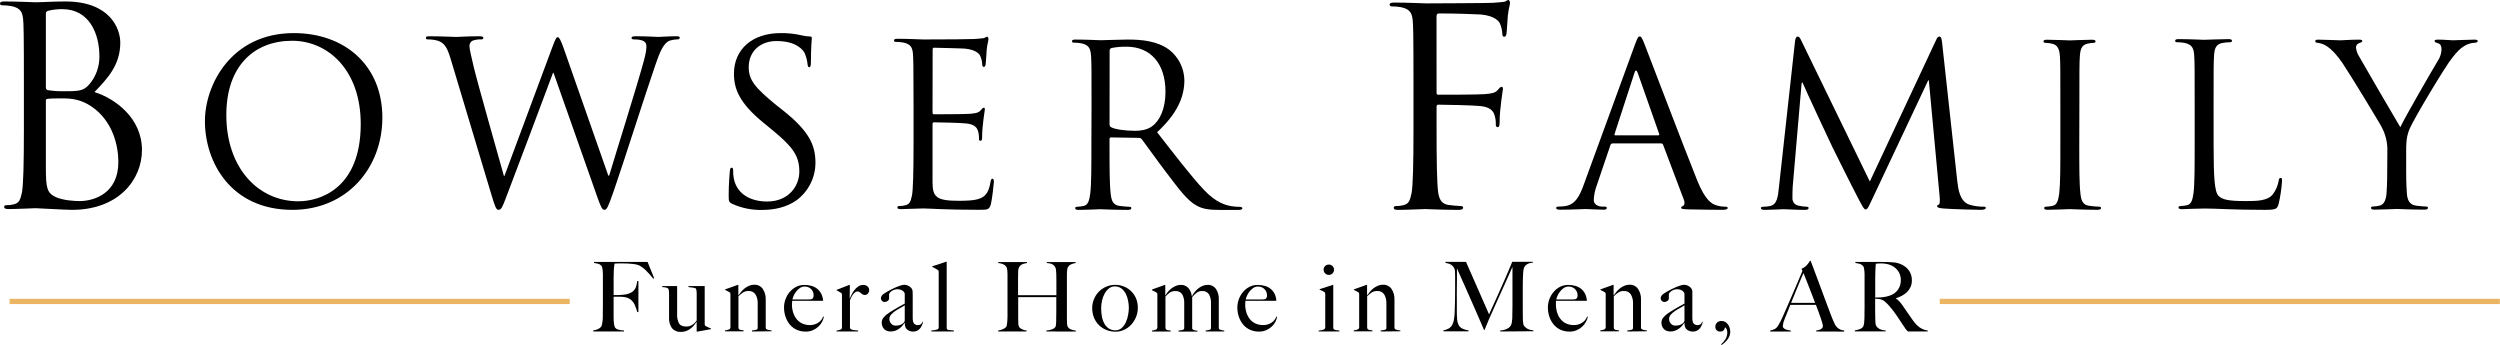 <svg width="1426" height="197" viewBox="0 0 1426 197" fill="none" xmlns="http://www.w3.org/2000/svg">
<path d="M80.98 85.56C80.98 102.32 67.82 119.7 41.04 119.7C37.44 119.7 21.46 118.76 20.21 118.76C19.43 118.76 9.56 119.24 4.86 119.24C3.13 119.24 2.36 118.92 2.36 117.98C2.36 117.51 2.67 117.04 3.61 117.04C5.195 117.061 6.775 116.852 8.3 116.42C10.81 115.63 11.6 114.22 12.53 109.68C13.32 105.61 13.63 92.92 13.63 73.82V46.25C13.63 19.94 13.48 13.36 13.16 10.7C12.69 6.94 11.75 4.59 6.58 3.49C4.825 3.173 3.044 3.016 1.26 3.02C0.63 3.02 0 2.71 0 2.08C0 1.15 0.79 0.83 2.51 0.83C9.56 0.83 19.43 1.3 20.21 1.3C23.97 1.3 30.07 0.83 37.28 0.83C62.96 0.83 68.61 16.5 68.61 24.33C68.61 37.17 61.24 44.84 53.88 52.51C65.47 56.12 80.98 67.24 80.98 85.56ZM26.16 49.7C26.16 50.79 26.47 51.11 27.26 51.42C30.419 51.903 33.615 52.11 36.81 52.04C45.58 52.04 47.81 51.73 51.06 47.97C54.767 43.542 56.767 37.934 56.7 32.16C56.7 19.16 50.9 5.22 35.56 5.22C33.032 5.206 30.511 5.468 28.04 6C26.63 6.31 26.16 6.78 26.16 7.72V49.7ZM26.16 95.43C26.16 107.17 26.78 109.99 31.64 112.34C35.87 114.34 42.64 114.69 45.42 114.69C53.88 114.69 67.51 110.15 67.51 92.46C67.51 83.06 64.37 69.12 52.31 60.82C46.21 56.74 41.19 56.12 35.56 56.12C26.32 56.12 26.16 56.28 26.16 57.37V95.43Z" fill="black"/>
<path d="M167.56 18.88C196.49 18.88 218.1 37.13 218.1 67.1C218.1 95.91 197.78 119.7 166.79 119.7C131.55 119.7 116.89 92.31 116.89 69.16C116.84 48.32 132.01 18.88 167.56 18.88ZM170.26 114.81C181.83 114.81 205.76 108.13 205.76 70.7C205.76 39.84 186.98 23.25 166.66 23.25C145.18 23.25 129.1 37.4 129.1 65.56C129.05 95.52 147.06 114.82 170.21 114.82L170.26 114.81Z" fill="black"/>
<path d="M346.969 100.15H347.479C350.959 88.32 362.79 51.02 367.29 34.56C368.57 29.8 368.699 28 368.699 26.33C368.699 24.02 367.29 22.47 361.37 22.47C360.73 22.47 360.219 22.09 360.219 21.57C360.219 21.05 360.86 20.67 362.4 20.67C368.96 20.67 374.4 21.06 375.52 21.06C376.42 21.06 381.949 20.67 385.939 20.67C387.089 20.67 387.74 20.93 387.74 21.45C387.74 21.97 387.35 22.45 386.58 22.45C385.101 22.471 383.631 22.69 382.209 23.1C378.349 24.51 376.29 29.91 373.85 36.99C368.19 53.32 355.199 94.22 350.189 108.62C346.839 118.14 346.19 119.68 344.78 119.68C343.37 119.68 342.78 118.01 340.92 112.99L315.719 41.49H315.459C310.829 53.84 293.22 100.9 288.58 112.86C286.53 118.26 285.89 119.68 284.34 119.68C283.05 119.68 282.41 118.26 279.84 109.52L256.949 33.26C254.889 26.44 253.22 24.51 249.87 23.26C247.989 22.73 246.043 22.467 244.09 22.48C243.44 22.48 242.93 22.36 242.93 21.58C242.93 20.8 243.7 20.68 244.99 20.68C251.68 20.68 258.75 21.07 260.16 21.07C261.32 21.07 266.98 20.68 273.41 20.68C275.21 20.68 275.719 21.07 275.719 21.58C275.719 22.36 275.079 22.48 274.439 22.48C272.737 22.395 271.035 22.66 269.439 23.26C268.903 23.568 268.463 24.02 268.168 24.563C267.873 25.107 267.735 25.722 267.77 26.34C267.77 28.01 268.929 32.52 270.209 38.18C272.139 46.41 285.519 93.6 287.449 100.42H287.709L314.969 27.12C316.899 21.85 317.41 21.2 318.18 21.2C318.95 21.2 319.85 22.87 321.4 27.2L346.969 100.15Z" fill="black"/>
<path d="M417.56 116.23C415.76 115.32 415.64 114.81 415.64 111.34C415.64 104.91 416.15 99.76 416.28 97.71C416.41 96.29 416.66 95.65 417.28 95.65C417.9 95.65 418.18 96.04 418.18 97.07C418.141 98.662 418.268 100.254 418.56 101.82C420.49 111.34 428.98 114.94 437.56 114.94C449.9 114.94 455.939 106.07 455.939 97.84C455.939 88.96 452.22 83.84 441.16 74.69L435.37 69.93C421.74 58.74 418.65 50.77 418.65 42.02C418.65 28.26 428.94 18.88 445.27 18.88C449.307 18.82 453.336 19.25 457.27 20.16C458.746 20.534 460.258 20.748 461.78 20.8C462.78 20.8 463.06 21.06 463.06 21.7C463.06 22.34 462.55 26.59 462.55 35.34C462.55 37.4 462.29 38.34 461.64 38.34C460.99 38.34 460.74 37.69 460.64 36.66C460.402 34.445 459.835 32.278 458.959 30.23C458.189 28.82 454.72 23.41 442.89 23.41C434.01 23.41 427.07 28.94 427.07 38.34C427.07 45.67 430.67 50.04 442.76 59.94L446.36 62.77C461.53 74.77 465.14 82.7 465.14 92.99C465.111 97.156 464.106 101.257 462.207 104.965C460.307 108.673 457.564 111.884 454.199 114.34C448.669 118.2 441.73 119.74 434.79 119.74C428.854 119.894 422.962 118.693 417.56 116.23Z" fill="black"/>
<path d="M531.92 63.89C531.92 64.79 532.049 65.18 532.689 65.18C534.359 65.18 550.18 65.18 553.14 64.92C556.1 64.66 558.029 64.41 559.189 63.12C560.089 62.12 560.6 61.45 561.11 61.45C561.62 61.45 561.76 61.71 561.76 62.45C561.76 62.96 560.209 71.58 560.209 77.88C560.209 79.29 560.09 80.32 559.31 80.32C558.53 80.32 558.41 79.81 558.41 79.16C558.47 77.728 558.298 76.296 557.9 74.92C557.38 73.12 556.229 70.92 551.209 70.42C547.739 70.03 535.01 69.78 532.82 69.78C532.698 69.765 532.575 69.779 532.459 69.819C532.343 69.859 532.238 69.925 532.151 70.011C532.064 70.098 531.999 70.203 531.958 70.319C531.918 70.435 531.905 70.558 531.92 70.68V103.99C531.92 112.47 534.24 114.53 546.84 114.53C550.18 114.53 555.839 114.53 559.189 113.12C562.539 111.71 564.069 109.12 564.969 103.85C565.229 102.44 565.48 101.93 566.13 101.93C566.78 101.93 566.9 102.93 566.9 103.85C566.9 104.77 565.899 113.63 565.229 116.33C564.329 119.67 563.3 119.67 558.29 119.67C538.87 119.67 530.29 118.9 526.52 118.9C523.17 118.9 516.74 119.29 513.92 119.29C512.5 119.29 511.86 119.03 511.86 118.29C511.86 117.91 512.12 117.52 512.86 117.52C514.161 117.537 515.458 117.366 516.709 117.01C518.769 116.36 519.419 115.2 520.189 111.47C520.829 108.13 521.09 97.71 521.09 82.03V59.39C521.09 37.78 520.959 32.39 520.699 30.2C520.319 27.11 519.54 25.2 515.3 24.28C513.858 24.015 512.395 23.885 510.93 23.89C510.41 23.89 509.93 23.64 509.93 23.12C509.93 22.35 510.57 22.12 511.99 22.12C517.78 22.12 525.88 22.51 526.52 22.51C540.4 22.51 553.52 22.38 555.58 22.25C557.64 22.12 560.72 21.87 561.24 21.74C562.01 21.48 562.53 20.96 563.04 20.96C563.55 20.96 563.81 21.74 563.81 22.38C563.81 23.28 563.17 24.82 562.81 28.38C562.69 29.66 562.43 35.32 562.17 36.86C562.04 37.51 561.79 38.15 561.17 38.15C560.55 38.15 560.27 37.63 560.27 36.74C560.183 35.053 559.79 33.396 559.11 31.85C558.35 30.18 555.26 27.61 547.67 27.61C546.9 27.61 535.32 27.22 532.75 27.22C532.23 27.22 531.979 27.48 531.979 28.38L531.92 63.89Z" fill="black"/>
<path d="M622.61 59.82C622.61 39.76 622.61 36.16 622.35 32.04C622.09 27.67 621.06 25.61 616.82 24.71C615.378 24.454 613.915 24.327 612.45 24.33C611.93 24.33 611.45 24.07 611.45 23.56C611.45 22.79 612.09 22.56 613.45 22.56C619.24 22.56 627.34 22.95 627.99 22.95C629.4 22.95 639.18 22.56 643.16 22.56C651.27 22.56 659.88 23.34 666.7 28.22C669.402 30.28 671.603 32.924 673.139 35.954C674.675 38.985 675.506 42.323 675.57 45.72C675.57 55.23 671.57 64.72 660.01 75.42C670.56 88.93 679.3 100.42 686.76 108.35C693.7 115.68 699.23 117.09 702.45 117.6C704.103 117.867 705.776 117.998 707.45 117.99C708.1 117.99 708.61 118.38 708.61 118.76C708.61 119.54 707.84 119.76 705.53 119.76H696.39C689.19 119.76 685.98 119.12 682.63 117.32C677.11 114.32 672.63 108.05 665.27 98.41C659.87 91.34 653.83 82.72 651.27 79.41C651.068 79.162 650.811 78.964 650.52 78.83C650.228 78.697 649.911 78.632 649.59 78.64L633.77 78.38C633.13 78.38 632.87 78.76 632.87 79.38V82.47C632.87 94.81 632.87 104.97 633.52 110.37C633.91 114.1 634.67 116.93 638.52 117.45C640.441 117.717 642.373 117.887 644.31 117.96C645.08 117.96 645.31 118.35 645.31 118.73C645.31 119.37 644.67 119.73 643.25 119.73C636.18 119.73 628.07 119.34 627.43 119.34C627.3 119.34 619.2 119.73 615.35 119.73C613.93 119.73 613.29 119.48 613.29 118.73C613.29 118.35 613.55 117.96 614.29 117.96C615.59 117.914 616.883 117.743 618.15 117.45C620.72 116.93 621.37 114.1 621.88 110.37C622.53 104.97 622.53 94.81 622.53 82.47L622.61 59.82ZM632.89 71.01C632.881 71.325 632.96 71.637 633.119 71.909C633.278 72.182 633.511 72.404 633.79 72.55C635.72 73.71 641.64 74.61 647.3 74.61C650.39 74.61 653.98 74.23 656.94 72.17C661.44 69.08 664.79 62.17 664.79 52.36C664.79 36.29 656.3 26.64 642.54 26.64C639.651 26.578 636.763 26.836 633.93 27.41C633.62 27.527 633.355 27.741 633.175 28.02C632.995 28.299 632.909 28.629 632.93 28.96L632.89 71.01Z" fill="black"/>
<path d="M819.42 52.46V53.24C819.58 53.7 819.73 54.02 820.36 54.02C822.36 54.02 843.19 54.02 846.79 53.7C850.54 53.39 852.73 53.08 854.13 51.51C855.23 50.27 855.85 49.51 856.48 49.51C856.95 49.51 857.27 49.82 857.27 50.77C857.27 51.39 855.39 61.87 855.39 69.53C855.39 71.25 855.23 72.53 854.29 72.53C853.51 72.53 853.2 71.91 853.2 71.13C853.275 69.384 853.063 67.637 852.57 65.96C851.94 63.77 850.57 61.12 844.44 60.49C840.22 60.02 823.17 59.71 820.51 59.71C819.73 59.71 819.42 60.02 819.42 60.96V74.41C819.42 89.41 819.58 104.75 820.36 109.91C820.98 114.29 822.86 116.48 826.3 116.91C828.622 117.236 830.958 117.442 833.3 117.53C834.25 117.53 834.56 118 834.56 118.47C834.56 119.25 833.78 119.72 832.06 119.72C823.45 119.72 813.61 119.25 812.82 119.25C812.03 119.25 802.19 119.72 797.5 119.72C795.77 119.72 795 119.41 795 118.47C795 118 795.31 117.53 796.24 117.53C797.829 117.55 799.412 117.342 800.94 116.91C803.44 116.12 804.22 114.72 805.16 110.18C805.94 106.12 806.25 93.45 806.25 74.37V46.82C806.25 20.54 806.1 13.97 805.78 11.32C805.32 7.56 804.37 5.22 799.22 4.12C797.465 3.803 795.684 3.646 793.9 3.65C793.27 3.65 792.65 3.34 792.65 2.71C792.65 1.78 793.43 1.46 795.15 1.46C802.15 1.46 812.66 1.93 813.45 1.93C816.57 1.93 849.1 1.78 851.29 1.62C853.79 1.46 857.55 1.15 858.17 1C859.11 0.68 859.73 0 860.36 0C860.99 0 861.3 1 861.3 1.73C861.3 2.82 860.52 4.73 860.05 9.08C859.89 10.64 859.58 17.52 859.27 19.4C859.11 20.18 858.8 20.96 858.01 20.96C857.22 20.96 856.92 20.33 856.92 19.24C856.817 17.191 856.339 15.177 855.51 13.3C854.58 11.3 850.82 8.14 841.59 8.14C840.35 8.14 832.68 7.67 820.79 7.67C819.86 7.67 819.39 8.14 819.39 9.39L819.42 52.46Z" fill="black"/>
<path d="M938.15 25.46C940.07 30.34 960.24 83.36 968.07 102.88C972.69 114.31 976.41 116.36 979.07 117.13C980.729 117.654 982.46 117.914 984.199 117.9C984.969 117.9 985.479 118.03 985.479 118.67C985.479 119.31 984.33 119.67 982.92 119.67C980.99 119.67 971.62 119.67 962.76 119.42C960.32 119.28 958.91 119.28 958.91 118.52C958.932 118.289 959.034 118.073 959.198 117.908C959.362 117.744 959.578 117.642 959.81 117.62C960.139 117.457 960.412 117.198 960.591 116.876C960.769 116.555 960.846 116.186 960.81 115.82C960.841 115.252 960.756 114.684 960.56 114.15L948.62 82.56C948.54 82.322 948.382 82.117 948.171 81.979C947.961 81.841 947.71 81.778 947.459 81.8H919.86C919.565 81.805 919.28 81.905 919.048 82.085C918.815 82.265 918.647 82.516 918.57 82.8L910.87 105.53C909.811 108.281 909.207 111.185 909.08 114.13C909.08 116.7 911.769 117.85 913.949 117.85H915.24C916.14 117.85 916.52 118.11 916.52 118.62C916.52 119.4 915.75 119.62 914.59 119.62C911.51 119.62 905.99 119.23 904.59 119.23C903.19 119.23 896.12 119.62 890.08 119.62C888.41 119.62 887.64 119.37 887.64 118.62C887.64 118.11 888.16 117.85 888.8 117.85C889.7 117.85 891.5 117.72 892.52 117.6C898.43 116.82 900.99 111.95 903.3 105.53L932.449 25.79C933.989 21.56 934.45 20.79 935.27 20.79C936.09 20.79 936.61 21.48 938.15 25.46ZM945.86 77.21C946.49 77.21 946.49 76.82 946.37 76.31L934.17 41.64C933.79 40.64 933.53 40.23 933.17 40.23C932.81 40.23 932.53 40.74 932.27 41.64L920.979 76.31C920.719 76.94 920.98 77.21 921.36 77.21H945.86Z" fill="black"/>
<path d="M1116.41 103.14C1116.93 107.76 1117.83 114.95 1123.35 116.75C1126.06 117.552 1128.87 117.94 1131.69 117.9C1132.33 117.9 1132.69 118.03 1132.69 118.55C1132.69 119.31 1131.53 119.7 1129.99 119.7C1127.17 119.7 1113.3 119.31 1108.55 118.93C1105.6 118.67 1104.96 118.29 1104.96 117.65C1104.96 117.01 1105.21 116.87 1105.85 116.75C1106.49 116.63 1106.63 114.44 1106.37 112.12L1100.21 45.87H1099.82L1068.36 112.64C1065.67 118.29 1065.28 119.45 1064.13 119.45C1063.23 119.45 1062.59 118.16 1060.13 113.54C1056.79 107.25 1045.75 85.04 1045.13 83.75C1043.98 81.44 1029.6 50.63 1028.19 47.16H1027.67L1022.54 106.73C1022.41 108.79 1022.41 111.1 1022.41 113.28C1022.42 114.23 1022.76 115.148 1023.36 115.877C1023.97 116.606 1024.82 117.102 1025.75 117.28C1027.35 117.661 1028.99 117.875 1030.63 117.92C1031.14 117.92 1031.63 118.18 1031.63 118.57C1031.63 119.47 1030.86 119.72 1029.32 119.72C1024.57 119.72 1018.41 119.33 1017.38 119.33C1016.35 119.33 1010.07 119.72 1006.6 119.72C1005.31 119.72 1004.41 119.47 1004.41 118.57C1004.41 118.18 1005.06 117.92 1005.7 117.92C1006.99 117.943 1008.29 117.815 1009.55 117.54C1013.79 116.77 1014.17 111.76 1014.69 106.88L1023.93 23.17C1024.19 21.75 1024.57 20.86 1025.34 20.86C1026.11 20.86 1026.62 21.37 1027.27 22.78L1066.55 103.54L1104.31 22.92C1104.82 21.75 1105.31 20.86 1106.23 20.86C1107.15 20.86 1107.51 21.86 1107.77 24.33L1116.41 103.14Z" fill="black"/>
<path d="M1186.02 82.47C1186.02 94.79 1186.02 104.94 1186.67 110.33C1187.05 114.05 1187.82 116.87 1191.67 117.39C1193.58 117.662 1195.51 117.832 1197.44 117.9C1198.22 117.9 1198.44 118.29 1198.44 118.67C1198.44 119.31 1197.8 119.67 1196.39 119.67C1189.33 119.67 1181.24 119.28 1180.6 119.28C1179.96 119.28 1171.87 119.67 1168.01 119.67C1166.6 119.67 1166.01 119.42 1166.01 118.67C1166.01 118.29 1166.27 117.9 1167.01 117.9C1168.31 117.858 1169.6 117.688 1170.87 117.39C1173.43 116.87 1174.08 114.05 1174.59 110.33C1175.23 104.94 1175.23 94.79 1175.23 82.47V59.87C1175.23 39.87 1175.23 36.25 1174.98 32.14C1174.72 27.77 1173.43 25.59 1170.61 24.95C1169.3 24.615 1167.96 24.441 1166.61 24.43C1166.1 24.43 1165.61 24.18 1165.61 23.66C1165.61 22.9 1166.26 22.66 1167.67 22.66C1171.91 22.66 1179.99 23.05 1180.67 23.05C1181.35 23.05 1189.4 22.66 1193.25 22.66C1194.66 22.66 1195.3 22.93 1195.3 23.66C1195.3 24.18 1194.79 24.43 1194.3 24.43C1193.22 24.468 1192.15 24.598 1191.09 24.82C1187.63 25.46 1186.6 27.64 1186.34 32.14C1186.08 36.25 1186.08 39.84 1186.08 59.87L1186.02 82.47Z" fill="black"/>
<path d="M1262.64 82.34C1262.64 101.21 1263.16 109.43 1265.47 111.74C1267.53 113.8 1270.86 114.69 1280.88 114.69C1287.68 114.69 1293.33 114.57 1296.41 110.85C1298.12 108.58 1299.26 105.938 1299.75 103.14C1299.88 102.14 1300.14 101.47 1300.91 101.47C1301.68 101.47 1301.67 101.99 1301.67 103.4C1301.37 107.724 1300.73 112.018 1299.75 116.24C1298.85 119.19 1298.46 119.7 1291.66 119.7C1273.17 119.7 1264.66 118.93 1257.25 118.93C1256.74 118.93 1254.56 119.06 1251.99 119.06C1249.42 119.06 1246.6 119.32 1244.67 119.32C1243.26 119.32 1242.62 119.06 1242.62 118.32C1242.62 117.94 1242.87 117.55 1243.62 117.55C1244.92 117.508 1246.21 117.337 1247.48 117.04C1250.04 116.52 1250.68 113.7 1251.2 109.98C1251.84 104.58 1251.84 94.44 1251.84 82.12V59.52C1251.84 39.52 1251.84 35.89 1251.58 31.79C1251.33 27.42 1250.3 25.37 1246.06 24.47C1244.62 24.206 1243.16 24.076 1241.7 24.08C1241.18 24.08 1240.7 23.82 1240.7 23.31C1240.7 22.54 1241.34 22.31 1242.7 22.31C1248.48 22.31 1256.57 22.7 1257.21 22.7C1257.85 22.7 1267.21 22.31 1271.08 22.31C1272.49 22.31 1273.13 22.57 1273.13 23.31C1273.13 23.82 1272.62 24.08 1272.13 24.08C1270.71 24.109 1269.29 24.239 1267.89 24.47C1264.17 25.11 1263.14 27.29 1262.89 31.79C1262.63 35.89 1262.63 39.49 1262.63 59.52L1262.64 82.34Z" fill="black"/>
<path d="M1361.75 86.45C1361.92 81.774 1360.89 77.132 1358.75 72.97C1357.85 70.91 1340.64 42.66 1336.15 35.97C1332.94 31.22 1329.73 27.97 1327.41 26.47C1325.76 25.347 1323.87 24.64 1321.89 24.41C1321.25 24.41 1320.61 24.16 1320.61 23.51C1320.61 22.86 1321.13 22.61 1322.28 22.61C1324.72 22.61 1334.35 23 1334.99 23C1335.89 23 1340.77 22.61 1345.78 22.61C1347.19 22.61 1347.45 23 1347.45 23.51C1347.45 24.02 1346.68 24.16 1345.52 24.67C1345.05 24.851 1344.64 25.165 1344.34 25.576C1344.04 25.986 1343.87 26.474 1343.85 26.98C1343.99 28.758 1344.56 30.474 1345.52 31.98C1347.58 35.7 1366.83 68.83 1369.14 72.55C1371.58 67.16 1387.89 39.04 1390.46 34.8C1391.79 32.865 1392.54 30.595 1392.64 28.25C1392.64 26.46 1392.13 25.05 1390.58 24.66C1389.43 24.28 1388.66 24.02 1388.66 23.38C1388.66 22.74 1389.43 22.6 1390.72 22.6C1394.05 22.6 1398.16 22.99 1399.19 22.99C1399.96 22.99 1409.19 22.6 1411.64 22.6C1412.54 22.6 1413.31 22.87 1413.31 23.38C1413.31 23.89 1412.67 24.38 1411.64 24.38C1409.55 24.467 1407.52 25.087 1405.74 26.18C1403.17 27.72 1401.74 29.26 1398.93 32.73C1394.69 37.86 1376.72 68.04 1374.41 73.56C1372.48 78.18 1372.48 82.16 1372.48 86.4V97.4C1372.48 99.4 1372.48 104.85 1372.87 110.24C1373.13 113.96 1374.28 116.78 1378.13 117.3C1380.05 117.572 1381.98 117.742 1383.91 117.81C1384.68 117.81 1384.91 118.2 1384.91 118.58C1384.91 119.22 1384.28 119.58 1382.86 119.58C1375.8 119.58 1367.71 119.19 1367.07 119.19C1366.43 119.19 1358.34 119.58 1354.49 119.58C1353.08 119.58 1352.43 119.33 1352.43 118.58C1352.43 118.2 1352.69 117.81 1353.43 117.81C1354.73 117.768 1356.02 117.597 1357.28 117.3C1359.85 116.78 1361.01 113.96 1361.28 110.24C1361.67 104.85 1361.67 99.45 1361.67 97.4L1361.75 86.45Z" fill="black"/>
<path d="M372.69 159C371.354 157.322 369.921 155.722 368.4 154.21C367.23 153.033 365.88 152.051 364.4 151.3C363.309 150.896 362.169 150.644 361.01 150.55C359.121 150.336 357.221 150.236 355.32 150.25H354.06H352.68L351.44 150.31H350.59C350.59 150.53 350.51 150.75 350.45 150.97C350.39 151.224 350.347 151.481 350.32 151.74C350.32 152.03 350.24 152.41 350.21 152.86C350.18 153.31 350.13 153.86 350.1 154.54C350.1 155.83 350.03 157.23 350.01 158.75C349.99 160.27 350.01 161.75 350.01 163.07V168.29H351.01C351.59 168.29 352.24 168.29 352.96 168.29L355.19 168.15C355.834 168.108 356.476 168.025 357.11 167.9C358.212 167.689 359.272 167.301 360.25 166.75C360.969 166.317 361.586 165.733 362.06 165.04C362.5 164.378 362.818 163.643 363 162.87C363.18 162.08 363.34 161.23 363.49 160.31H364.15V178.02H363.49C363.167 176.752 362.746 175.512 362.23 174.31C361.788 173.177 361.105 172.154 360.23 171.31C359.575 170.715 358.82 170.241 358 169.91C357.107 169.58 356.17 169.385 355.22 169.33L353.79 169.25H352.64H350V176.07C350 177.07 350 178.07 350 178.9C350 179.73 350 180.51 350 181.13C350 182.3 350.1 183.41 350.19 184.46C350.219 185.279 350.438 186.08 350.83 186.8C351.239 187.369 351.827 187.784 352.5 187.98C353.618 188.306 354.775 188.481 355.94 188.5V189.05H338.34V188.5C339.219 188.369 340.079 188.131 340.9 187.79C341.649 187.489 342.317 187.016 342.85 186.41C343.068 186.113 343.218 185.771 343.29 185.41C343.4 184.99 343.5 184.5 343.59 183.95C343.68 183.4 343.75 182.82 343.79 182.22C343.83 181.62 343.84 181.02 343.84 180.43C343.84 179.84 343.84 179.22 343.84 178.34C343.84 177.46 343.84 176.5 343.89 175.45C343.94 174.4 343.89 173.34 343.89 172.24V158.32C343.89 157.66 343.89 156.98 343.89 156.32C343.89 155.66 343.84 154.96 343.78 154.32C343.74 153.753 343.65 153.191 343.51 152.64C343.432 152.244 343.253 151.875 342.99 151.57C342.524 151.032 341.913 150.64 341.23 150.44C340.432 150.24 339.624 150.083 338.81 149.97V149.42H369.39L373.13 158.66L372.69 159Z" fill="black"/>
<path d="M397.76 189.14H397.38V183.58H397.32C396.87 184.278 396.375 184.946 395.84 185.58C395.241 186.279 394.571 186.912 393.84 187.47C393.099 188.045 392.272 188.501 391.39 188.82C390.464 189.157 389.485 189.326 388.5 189.32C387.532 189.397 386.559 189.249 385.659 188.886C384.758 188.524 383.954 187.957 383.31 187.23C382.074 185.443 381.481 183.288 381.63 181.12V167.12C381.629 166.852 381.609 166.585 381.57 166.32C381.57 166.04 381.51 165.79 381.49 165.55C381.492 165.367 381.443 165.187 381.35 165.03C381.231 164.724 381.008 164.469 380.72 164.31C380.431 164.164 380.125 164.054 379.81 163.98C379.48 163.908 379.146 163.862 378.81 163.84C378.44 163.84 378.09 163.84 377.76 163.76V163.16H386.24V179.16C386.108 181.014 386.489 182.868 387.34 184.52C388.08 185.68 389.46 186.26 391.49 186.26C392.169 186.274 392.846 186.17 393.49 185.95C394.039 185.765 394.56 185.506 395.04 185.18C395.499 184.868 395.924 184.51 396.31 184.11C396.697 183.714 397.057 183.293 397.39 182.85V167.17C397.38 166.702 397.343 166.234 397.28 165.77C397.247 165.309 397.096 164.865 396.84 164.48C396.264 164.26 395.662 164.112 395.05 164.04C394.3 163.93 393.52 163.83 392.71 163.76V163.16H401.96V184.82C401.947 185.043 401.974 185.267 402.04 185.48C402.144 185.686 402.304 185.859 402.5 185.98C402.83 186.16 403.32 186.4 403.96 186.69C404.6 186.98 405.14 187.22 405.58 187.41V187.74L397.76 189.14Z" fill="black"/>
<path d="M428.949 189.08V188.48C429.745 188.431 430.535 188.311 431.31 188.12C431.569 188.072 431.802 187.93 431.964 187.722C432.126 187.514 432.206 187.254 432.189 186.99V173.13C432.274 171.337 431.855 169.557 430.979 167.99C430.547 167.319 429.939 166.778 429.222 166.425C428.505 166.073 427.706 165.923 426.91 165.99C425.856 165.952 424.815 166.22 423.91 166.76C422.93 167.41 422.025 168.164 421.209 169.01V187.01C421.256 187.31 421.392 187.589 421.6 187.81C421.791 187.977 422.016 188.099 422.26 188.17C422.547 188.248 422.842 188.291 423.14 188.3C423.476 188.326 423.81 188.373 424.14 188.44V188.99H413.56V188.44C414.304 188.39 415.036 188.224 415.729 187.95C415.997 187.864 416.231 187.694 416.395 187.466C416.558 187.237 416.644 186.961 416.64 186.68V167.82C416.647 167.597 416.62 167.375 416.56 167.16C416.449 166.958 416.287 166.789 416.09 166.67L414.93 166.03C414.49 165.797 414.05 165.587 413.61 165.4V165.07L420.82 162.49H421.15V168.43H421.26C421.719 167.732 422.224 167.064 422.77 166.43C423.378 165.691 424.065 165.02 424.82 164.43C425.598 163.844 426.444 163.354 427.34 162.97C428.243 162.594 429.211 162.4 430.189 162.4C431.135 162.353 432.078 162.544 432.931 162.957C433.784 163.369 434.519 163.989 435.07 164.76C436.268 166.566 436.863 168.705 436.77 170.87V187.04C436.773 187.171 436.808 187.299 436.871 187.413C436.933 187.528 437.022 187.626 437.13 187.7C437.384 187.89 437.673 188.029 437.979 188.11C438.332 188.203 438.689 188.276 439.05 188.33L440.12 188.47V188.96L428.949 189.08Z" fill="black"/>
<path d="M468.99 183.44C468.458 184.48 467.751 185.42 466.9 186.22C465.978 187.096 464.908 187.804 463.74 188.31C462.447 188.873 461.05 189.156 459.64 189.14C457.882 189.179 456.135 188.837 454.52 188.14C453.008 187.465 451.665 186.461 450.59 185.2C449.484 183.884 448.636 182.371 448.09 180.74C447.496 178.999 447.198 177.17 447.21 175.33C447.214 173.761 447.492 172.204 448.03 170.73C448.564 169.24 449.356 167.855 450.37 166.64C451.388 165.404 452.643 164.384 454.06 163.64C455.549 162.881 457.2 162.497 458.87 162.52C460.223 162.513 461.57 162.698 462.87 163.07C464.072 163.397 465.195 163.965 466.171 164.74C467.124 165.514 467.901 166.482 468.45 167.58C469.071 168.827 469.428 170.189 469.5 171.58H451.84C451.841 171.914 451.824 172.248 451.79 172.58C451.75 172.972 451.73 173.366 451.73 173.76C451.724 175.262 451.947 176.755 452.39 178.19C452.803 179.543 453.457 180.81 454.32 181.93C455.173 183.017 456.265 183.893 457.51 184.49C458.904 185.134 460.426 185.452 461.96 185.42C463.672 185.455 465.354 184.966 466.78 184.02C468.05 183.214 469.009 182.001 469.5 180.58L469.94 180.69C469.757 181.647 469.437 182.573 468.99 183.44ZM462.69 164.91C462.198 164.418 461.609 164.033 460.96 163.782C460.31 163.531 459.616 163.418 458.921 163.45C457.922 163.44 456.948 163.76 456.15 164.36C455.331 164.955 454.606 165.669 454 166.48C453.43 167.229 452.959 168.049 452.6 168.92C452.339 169.533 452.135 170.169 451.99 170.82H454.25C454.917 170.82 455.567 170.82 456.2 170.82H458.2C458.867 170.82 459.637 170.82 460.51 170.82C461.06 170.82 461.57 170.82 462.05 170.77C462.482 170.743 462.907 170.648 463.31 170.49C463.537 170.242 463.732 169.967 463.89 169.67C464.038 169.302 464.103 168.906 464.08 168.51C464.108 167.847 463.999 167.185 463.76 166.566C463.521 165.946 463.156 165.383 462.69 164.91Z" fill="black"/>
<path d="M495.06 167.44C494.859 167.685 494.608 167.884 494.323 168.022C494.038 168.16 493.727 168.235 493.41 168.24C492.924 168.266 492.439 168.159 492.01 167.93C491.679 167.742 491.374 167.514 491.1 167.25C490.847 166.993 490.569 166.762 490.27 166.56C489.906 166.34 489.484 166.235 489.06 166.26C488.591 166.268 488.138 166.43 487.77 166.72C487.326 167.063 486.929 167.463 486.59 167.91C486.197 168.411 485.862 168.954 485.59 169.53C485.3 170.13 485.04 170.71 484.82 171.26V187.1C484.88 187.27 484.974 187.426 485.096 187.558C485.218 187.69 485.365 187.797 485.53 187.87C485.921 188.062 486.339 188.194 486.77 188.26C487.243 188.334 487.721 188.378 488.2 188.39C488.633 188.404 489.064 188.451 489.49 188.53V189.08H477.17V188.53C477.917 188.48 478.653 188.314 479.35 188.04C479.616 187.952 479.847 187.782 480.009 187.553C480.171 187.325 480.255 187.05 480.25 186.77V168.18C480.262 167.957 480.235 167.734 480.17 167.52C480.063 167.316 479.9 167.146 479.7 167.03L478.55 166.34C478.131 166.071 477.689 165.84 477.23 165.65V165.32L484.43 162.52H484.76L484.65 170.16H484.76C484.95 169.72 485.24 169.08 485.64 168.24C486.077 167.343 486.592 166.487 487.18 165.68C487.81 164.821 488.572 164.068 489.44 163.45C490.318 162.833 491.367 162.508 492.44 162.52C493.294 162.495 494.128 162.787 494.78 163.34C495.094 163.59 495.348 163.907 495.521 164.27C495.695 164.632 495.783 165.029 495.78 165.43C495.807 166.168 495.549 166.888 495.06 167.44Z" fill="black"/>
<path d="M525.8 185.73C525.512 186.38 525.124 186.981 524.65 187.51C524.189 188.035 523.614 188.449 522.97 188.72C522.3 189.006 521.578 189.149 520.85 189.14C519.652 189.153 518.484 188.766 517.53 188.04C516.53 187.3 516.07 186.04 516.07 184.19L515.96 184.13C515.602 184.689 515.208 185.224 514.78 185.73C514.25 186.337 513.66 186.89 513.02 187.38C512.329 187.896 511.568 188.311 510.76 188.61C509.891 188.935 508.968 189.095 508.04 189.08C507.435 189.079 506.832 188.995 506.25 188.83C505.64 188.667 505.076 188.366 504.6 187.95C504.086 187.503 503.673 186.95 503.39 186.33C503.057 185.568 502.896 184.742 502.92 183.91C502.951 182.792 503.393 181.724 504.16 180.91C505.048 179.909 506.075 179.04 507.21 178.33C508.42 177.56 509.5 176.9 510.43 176.33C511.36 175.76 512.18 175.33 512.88 174.92L514.72 173.92C515.25 173.65 515.72 173.4 516.07 173.18V167.52C516.03 167.336 515.967 167.158 515.88 166.99C515.713 166.669 515.489 166.381 515.22 166.14C514.832 165.805 514.394 165.535 513.92 165.34C513.236 165.085 512.509 164.966 511.78 164.99C511.19 164.99 510.605 165.091 510.05 165.29C509.51 165.476 508.999 165.735 508.53 166.06C508.157 166.324 507.82 166.637 507.53 166.99C507.316 167.207 507.179 167.488 507.14 167.79V170.27C507.128 170.545 507.05 170.814 506.913 171.052C506.775 171.291 506.582 171.492 506.35 171.64C505.855 172.034 505.242 172.249 504.61 172.25C504.327 172.256 504.047 172.202 503.786 172.092C503.526 171.982 503.292 171.818 503.1 171.61C502.902 171.424 502.744 171.199 502.636 170.95C502.527 170.701 502.471 170.432 502.47 170.16C502.465 169.734 502.579 169.315 502.8 168.95C503.018 168.575 503.295 168.238 503.62 167.95C503.95 167.654 504.312 167.395 504.7 167.18C505.08 166.96 505.42 166.76 505.7 166.57C506.7 166.02 507.63 165.49 508.62 164.98C509.54 164.492 510.485 164.051 511.45 163.66C512.26 163.322 513.088 163.029 513.93 162.78C514.525 162.586 515.144 162.475 515.77 162.45C516.717 162.446 517.648 162.702 518.46 163.19C519.235 163.61 519.868 164.25 520.28 165.03C520.462 165.457 520.554 165.917 520.55 166.38C520.55 167.02 520.61 167.65 520.61 168.28C520.61 169.614 520.61 170.804 520.61 171.85C520.61 172.92 520.61 173.94 520.61 174.93C520.61 175.92 520.61 176.93 520.61 177.93C520.61 178.93 520.61 180.12 520.61 181.37C520.61 183.02 520.89 184.11 521.46 184.64C521.716 184.895 522.021 185.097 522.355 185.234C522.69 185.372 523.048 185.442 523.41 185.44C524.076 185.497 524.739 185.313 525.28 184.92C525.689 184.566 525.979 184.095 526.11 183.57H526.44C526.373 184.326 526.156 185.06 525.8 185.73ZM516.07 174.12C515.278 174.678 514.449 175.183 513.59 175.63C512.59 176.17 511.59 176.74 510.71 177.37C509.818 177.95 509.004 178.642 508.29 179.43C507.64 180.124 507.282 181.04 507.29 181.99C507.294 182.944 507.65 183.863 508.29 184.57C508.604 184.946 509 185.246 509.447 185.447C509.894 185.648 510.38 185.745 510.87 185.73C511.725 185.744 512.577 185.633 513.4 185.4C514.16 185.146 514.847 184.711 515.4 184.13C515.615 183.937 515.785 183.699 515.899 183.433C516.013 183.167 516.068 182.879 516.06 182.59L516.07 174.12Z" fill="black"/>
<path d="M531.25 189.08V188.48C532.386 188.465 533.515 188.286 534.6 187.95C534.852 187.86 535.068 187.693 535.217 187.471C535.367 187.25 535.441 186.987 535.43 186.72V155.09C535.437 154.867 535.41 154.644 535.35 154.43C535.237 154.23 535.075 154.061 534.88 153.94L533.39 153.08C532.859 152.762 532.307 152.478 531.74 152.23V151.9L539.61 149.32H539.99V186.99C539.972 187.287 540.06 187.582 540.24 187.82C540.441 188.02 540.7 188.153 540.98 188.2C541.398 188.286 541.823 188.333 542.25 188.34C542.76 188.34 543.37 188.4 544.06 188.48V189.08H531.25Z" fill="black"/>
<path d="M596.81 189.08V188.53C597.978 188.459 599.128 188.21 600.22 187.79C600.936 187.546 601.566 187.098 602.03 186.5C602.138 186.295 602.206 186.071 602.23 185.84C602.23 185.51 602.32 185.12 602.36 184.68C602.4 184.24 602.43 183.78 602.45 183.31C602.47 182.84 602.45 182.37 602.45 181.93C602.45 180.72 602.51 179.48 602.51 178.19V169.5H580.78V181.33C580.78 182.39 580.78 183.42 580.84 184.41C580.807 185.139 580.976 185.862 581.33 186.5C581.804 187.146 582.453 187.642 583.2 187.93C583.956 188.246 584.754 188.449 585.57 188.53V189.08H569.34V188.53C570.247 188.392 571.133 188.143 571.98 187.79C572.715 187.517 573.377 187.075 573.91 186.5C574.087 186.224 574.206 185.914 574.26 185.59C574.366 185.108 574.443 184.621 574.49 184.13C574.54 183.58 574.59 182.99 574.62 182.34C574.65 181.69 574.68 181.09 574.68 180.5C574.68 179.91 574.68 179.29 574.68 178.41C574.68 177.53 574.68 176.57 574.68 175.52C574.68 174.47 574.68 173.41 574.68 172.31V156.41C574.68 155.75 574.68 155.14 574.6 154.57C574.55 154.052 574.466 153.537 574.35 153.03C574.272 152.638 574.1 152.271 573.85 151.96C573.358 151.343 572.703 150.875 571.96 150.61C571.132 150.316 570.273 150.121 569.4 150.03V149.48H585.79V150.03C585.27 150.11 584.72 150.22 584.14 150.36C583.572 150.501 583.032 150.734 582.54 151.05C582.045 151.384 581.632 151.825 581.33 152.34C580.977 152.981 580.788 153.699 580.78 154.43C580.78 155.72 580.72 157.1 580.7 158.58C580.68 160.06 580.7 161.49 580.7 162.85V168.4H602.56V159.55C602.56 158.55 602.56 157.55 602.5 156.3C602.5 155.61 602.42 154.88 602.36 154.13C602.343 153.483 602.164 152.85 601.84 152.29C601.336 151.423 600.537 150.767 599.59 150.44C598.764 150.212 597.916 150.074 597.06 150.03V149.48H613.56V150.03C612.667 150.145 611.798 150.395 610.98 150.77C610.188 151.108 609.531 151.699 609.11 152.45C608.937 152.784 608.825 153.146 608.78 153.52C608.7 153.98 608.65 154.52 608.61 155.06C608.57 155.6 608.56 156.21 608.56 156.8V174.8C608.56 175.8 608.56 176.89 608.56 177.99C608.56 179.09 608.56 180.3 608.56 181.62C608.56 182.68 608.56 183.62 608.64 184.56C608.634 185.201 608.778 185.834 609.06 186.41C609.513 187.121 610.188 187.662 610.98 187.95C611.834 188.25 612.72 188.451 613.62 188.55V189.1L596.81 189.08Z" fill="black"/>
<path d="M647.96 180.91C647.293 182.526 646.341 184.01 645.15 185.29C643.99 186.522 642.596 187.511 641.05 188.2C639.501 188.882 637.823 189.223 636.13 189.2C634.615 189.184 633.113 188.924 631.68 188.43C630.112 187.896 628.662 187.064 627.41 185.98C626.059 184.789 624.972 183.327 624.22 181.69C623.362 179.763 622.942 177.669 622.99 175.56C623.001 173.877 623.341 172.213 623.99 170.66C624.616 169.11 625.529 167.692 626.68 166.48C627.871 165.247 629.291 164.259 630.86 163.57C632.567 162.819 634.415 162.444 636.28 162.47C637.803 162.479 639.313 162.756 640.74 163.29C642.245 163.843 643.633 164.674 644.83 165.74C646.093 166.882 647.113 168.266 647.83 169.81C648.655 171.612 649.058 173.579 649.01 175.56C649.022 177.396 648.665 179.215 647.96 180.91ZM643.47 171.54C643.22 170.149 642.769 168.801 642.13 167.54C641.536 166.369 640.689 165.344 639.65 164.54C638.557 163.728 637.221 163.312 635.86 163.36C634.683 163.346 633.537 163.734 632.61 164.46C631.61 165.247 630.777 166.226 630.16 167.34C629.463 168.595 628.945 169.941 628.62 171.34C628.276 172.829 628.102 174.352 628.1 175.88C628.094 177.484 628.242 179.084 628.54 180.66C628.793 182.063 629.276 183.415 629.97 184.66C630.587 185.762 631.454 186.703 632.5 187.41C633.603 188.103 634.888 188.452 636.19 188.41C637.512 188.451 638.8 187.986 639.79 187.11C640.794 186.206 641.598 185.103 642.15 183.87C642.773 182.531 643.217 181.115 643.47 179.66C643.738 178.282 643.878 176.883 643.89 175.48C643.875 174.156 643.734 172.837 643.47 171.54Z" fill="black"/>
<path d="M687.72 189.08V188.48C688.484 188.437 689.241 188.317 689.98 188.12C690.22 188.051 690.428 187.9 690.569 187.694C690.71 187.488 690.774 187.239 690.75 186.99V172.99C690.836 171.222 690.442 169.463 689.61 167.9C689.182 167.247 688.582 166.724 687.876 166.389C687.171 166.054 686.387 165.92 685.61 166C684.508 165.971 683.431 166.324 682.56 167C681.649 167.747 680.799 168.566 680.02 169.45V187.22C680.019 187.343 680.043 187.465 680.092 187.579C680.14 187.692 680.211 187.795 680.3 187.88C680.5 188.072 680.744 188.213 681.01 188.29C681.338 188.386 681.672 188.459 682.01 188.51L683.01 188.65V189.14H672.23V188.54C673.029 188.49 673.822 188.369 674.6 188.18C674.859 188.13 675.09 187.987 675.252 187.78C675.413 187.572 675.494 187.313 675.48 187.05V172.97C675.571 171.202 675.181 169.443 674.35 167.88C673.91 167.242 673.307 166.734 672.603 166.411C671.899 166.087 671.121 165.959 670.35 166.04C669.296 165.991 668.251 166.259 667.35 166.81C666.408 167.483 665.542 168.257 664.77 169.12V187.12C664.809 187.42 664.942 187.7 665.15 187.92C665.35 188.09 665.586 188.214 665.84 188.28C666.138 188.357 666.443 188.4 666.75 188.41C667.086 188.436 667.42 188.483 667.75 188.55V189.1H657.08V188.55C657.824 188.499 658.556 188.334 659.25 188.06C659.518 187.974 659.751 187.804 659.915 187.575C660.079 187.347 660.165 187.071 660.16 186.79V167.98C660.167 167.757 660.14 167.535 660.08 167.32C659.97 167.118 659.807 166.949 659.61 166.83L658.46 166.19C658.02 165.957 657.58 165.747 657.14 165.56V165.12L664.34 162.54H664.67V168.48H664.78C665.193 167.751 665.672 167.062 666.21 166.42C666.794 165.696 667.466 165.048 668.21 164.49C668.988 163.923 669.826 163.443 670.71 163.06C671.601 162.68 672.561 162.486 673.53 162.49C674.321 162.457 675.11 162.595 675.843 162.893C676.576 163.192 677.237 163.644 677.78 164.22C678.919 165.521 679.618 167.148 679.78 168.87H679.94C680.328 168.119 680.79 167.409 681.32 166.75C681.909 165.983 682.58 165.282 683.32 164.66C684.095 164.018 684.957 163.489 685.88 163.09C686.792 162.694 687.776 162.49 688.77 162.49C689.702 162.435 690.632 162.618 691.474 163.023C692.315 163.427 693.04 164.038 693.58 164.8C694.724 166.564 695.29 168.64 695.2 170.74V187.13C695.202 187.258 695.233 187.383 695.29 187.498C695.347 187.612 695.429 187.712 695.53 187.79C695.766 187.979 696.038 188.119 696.33 188.2C696.659 188.293 696.993 188.366 697.33 188.42L698.33 188.56V189.05L687.72 189.08Z" fill="black"/>
<path d="M727.56 183.44C727.027 184.479 726.32 185.42 725.47 186.22C724.547 187.096 723.477 187.804 722.31 188.31C721.017 188.873 719.619 189.155 718.21 189.14C716.454 189.179 714.711 188.837 713.1 188.14C711.584 187.466 710.238 186.461 709.16 185.2C708.054 183.884 707.205 182.371 706.66 180.74C706.065 178.999 705.768 177.17 705.78 175.33C705.787 173.76 706.068 172.204 706.61 170.73C707.14 169.24 707.929 167.856 708.94 166.64C709.957 165.404 711.212 164.384 712.63 163.64C714.119 162.882 715.769 162.498 717.44 162.52C718.792 162.513 720.139 162.698 721.44 163.07C722.641 163.397 723.764 163.965 724.74 164.74C725.693 165.516 726.474 166.483 727.03 167.58C727.628 168.833 727.968 170.193 728.03 171.58H710.38C710.376 171.914 710.356 172.248 710.32 172.58C710.283 172.972 710.266 173.366 710.27 173.76C710.264 175.262 710.486 176.755 710.93 178.19C711.339 179.542 711.99 180.809 712.85 181.93C713.702 183.017 714.794 183.893 716.04 184.49C717.436 185.135 718.962 185.453 720.5 185.42C722.208 185.453 723.886 184.965 725.31 184.02C726.579 183.214 727.538 182.001 728.03 180.58L728.47 180.69C728.298 181.645 727.992 182.571 727.56 183.44ZM721.26 164.91C720.769 164.419 720.181 164.035 719.533 163.784C718.886 163.533 718.193 163.419 717.5 163.45C716.498 163.438 715.52 163.758 714.72 164.36C713.9 164.954 713.176 165.669 712.57 166.48C711.999 167.229 711.528 168.049 711.17 168.92C710.906 169.531 710.705 170.168 710.57 170.82H712.82C713.486 170.82 714.153 170.82 714.82 170.82H716.82C717.52 170.82 718.29 170.82 719.13 170.82C719.68 170.82 720.19 170.82 720.67 170.77C721.105 170.741 721.533 170.647 721.94 170.49C722.16 170.239 722.352 169.964 722.51 169.67C722.661 169.303 722.729 168.907 722.71 168.51C722.726 167.841 722.604 167.176 722.351 166.556C722.098 165.937 721.72 165.376 721.24 164.91H721.26Z" fill="black"/>
<path d="M752.18 189.08V188.53C752.62 188.53 753.06 188.45 753.5 188.39C753.902 188.348 754.299 188.258 754.68 188.12C755.004 188.006 755.303 187.829 755.56 187.6C755.676 187.496 755.768 187.368 755.831 187.225C755.893 187.081 755.923 186.926 755.92 186.77V167.91C755.922 167.651 755.895 167.393 755.84 167.14C755.758 166.888 755.592 166.673 755.37 166.53C754.992 166.283 754.598 166.062 754.189 165.87C753.714 165.644 753.226 165.444 752.729 165.27V164.94L760.16 162.52H760.49V187.1C760.509 187.257 760.56 187.409 760.639 187.547C760.718 187.684 760.823 187.804 760.949 187.9C761.213 188.069 761.504 188.191 761.81 188.26C762.161 188.337 762.52 188.381 762.88 188.39C763.256 188.411 763.63 188.458 764 188.53V189.08H752.18ZM760.07 155.94C759.794 156.221 759.464 156.443 759.099 156.591C758.734 156.739 758.343 156.81 757.949 156.8C757.56 156.801 757.174 156.724 756.815 156.573C756.456 156.422 756.131 156.2 755.86 155.92C755.581 155.648 755.361 155.323 755.211 154.964C755.062 154.605 754.986 154.219 754.99 153.83C754.977 153.442 755.046 153.055 755.192 152.695C755.339 152.335 755.559 152.009 755.84 151.74C756.118 151.468 756.448 151.255 756.811 151.112C757.173 150.97 757.56 150.901 757.949 150.91C758.34 150.9 758.729 150.968 759.094 151.111C759.458 151.253 759.789 151.467 760.07 151.74C760.35 152.009 760.571 152.335 760.717 152.695C760.863 153.055 760.933 153.442 760.92 153.83C760.931 154.221 760.861 154.611 760.715 154.974C760.569 155.337 760.349 155.666 760.07 155.94Z" fill="black"/>
<path d="M787.56 189.08V188.48C788.355 188.431 789.145 188.311 789.92 188.12C790.179 188.072 790.412 187.93 790.574 187.722C790.736 187.514 790.816 187.254 790.8 186.99V173.13C790.884 171.337 790.465 169.557 789.59 167.99C789.158 167.32 788.552 166.779 787.837 166.427C787.122 166.074 786.324 165.923 785.53 165.99C784.476 165.954 783.435 166.221 782.53 166.76C781.55 167.41 780.645 168.164 779.83 169.01V187.01C779.876 187.31 780.012 187.589 780.219 187.81C780.411 187.977 780.636 188.099 780.88 188.17C781.167 188.248 781.462 188.291 781.76 188.3C782.112 188.325 782.463 188.372 782.81 188.44V188.99H772.189V188.44C772.934 188.39 773.666 188.224 774.36 187.95C774.628 187.864 774.861 187.694 775.025 187.466C775.189 187.237 775.274 186.961 775.27 186.68V167.82C775.277 167.597 775.25 167.375 775.189 167.16C775.079 166.958 774.917 166.789 774.719 166.67L773.56 166.03C773.12 165.8 772.69 165.59 772.24 165.4V165.07L779.449 162.49H779.78V168.43H779.89C780.35 167.732 780.854 167.064 781.4 166.43C782.011 165.693 782.697 165.023 783.449 164.43C784.228 163.844 785.074 163.354 785.969 162.97C786.872 162.594 787.841 162.4 788.82 162.4C789.766 162.353 790.708 162.544 791.561 162.957C792.414 163.369 793.149 163.989 793.699 164.76C794.898 166.566 795.493 168.705 795.4 170.87V187.04C795.403 187.171 795.438 187.299 795.5 187.413C795.563 187.528 795.652 187.626 795.76 187.7C796.014 187.89 796.303 188.029 796.61 188.11C796.962 188.203 797.319 188.276 797.68 188.33L798.76 188.47V188.96L787.56 189.08Z" fill="black"/>
<path d="M855.74 189.08V188.48C857.132 188.455 858.5 188.113 859.74 187.48C860.646 187.051 861.397 186.353 861.89 185.48C862.136 184.909 862.301 184.306 862.38 183.69C862.494 182.971 862.568 182.247 862.6 181.52C862.68 179.1 862.71 176.79 862.71 174.59V152.21C861.497 154.923 860.39 157.416 859.39 159.69C858.39 161.963 857.39 164.18 856.39 166.34C855.39 168.51 854.39 170.71 853.39 172.97L850.06 180.42C849.88 180.79 849.62 181.42 849.29 182.15C848.96 182.88 848.63 183.75 848.29 184.57C847.95 185.39 847.65 186.15 847.36 186.83C847.07 187.51 846.88 187.96 846.81 188.18H846.48C845.31 185.46 844.14 182.77 842.99 180.09C841.84 177.41 840.7 174.84 839.6 172.36C838.5 169.88 837.48 167.57 836.52 165.36C835.56 163.15 834.71 161.27 833.94 159.58C833.17 157.89 832.54 156.48 832.04 155.35C831.54 154.22 831.21 153.44 831.04 153.04C831.04 155.46 831.04 157.593 831.04 159.44C831.04 161.3 831.04 163.13 830.98 164.94C830.92 166.75 830.98 168.68 830.98 170.69V177.69C830.98 179.42 831.04 180.91 831.15 182.17C831.216 183.276 831.494 184.359 831.97 185.36C832.419 186.214 833.116 186.911 833.97 187.36C835.135 187.93 836.391 188.292 837.68 188.43V188.98H823.33V188.43C824.433 188.245 825.493 187.862 826.46 187.3C827.277 186.799 827.944 186.088 828.39 185.24C828.9 184.212 829.238 183.107 829.39 181.97C829.633 180.395 829.764 178.804 829.78 177.21C829.85 175.64 829.91 173.77 829.94 171.63C829.97 169.49 830 167.18 830 164.73V157.8C830 157.06 830 156.17 829.94 155.1C829.951 154.222 829.723 153.358 829.28 152.6C828.919 151.999 828.431 151.483 827.85 151.09C827.314 150.723 826.719 150.452 826.09 150.29C825.47 150.12 824.94 150.01 824.5 149.93V149.38H836.21L849.36 179.3C850.967 175.82 852.543 172.356 854.09 168.91C855.637 165.463 857.02 162.346 858.24 159.56C859.473 156.773 860.473 154.44 861.24 152.56C862.02 150.71 862.47 149.64 862.58 149.34H874.3V149.89C873.085 149.847 871.885 150.175 870.86 150.83C870.12 151.346 869.555 152.075 869.24 152.92C868.965 153.866 868.817 154.845 868.8 155.83C868.72 157.15 868.67 158.45 868.63 159.74C868.63 161.5 868.58 163.2 868.58 164.85V175.8C868.58 177.74 868.597 179.793 868.63 181.96C868.633 182.665 868.679 183.37 868.77 184.07C868.822 184.654 868.981 185.224 869.24 185.75C869.356 185.939 869.493 186.113 869.65 186.27C869.947 186.602 870.283 186.898 870.65 187.15C871.159 187.502 871.714 187.781 872.3 187.98C873.045 188.232 873.824 188.37 874.61 188.39V188.94L855.74 189.08Z" fill="black"/>
<path d="M904.69 183.44C904.158 184.479 903.451 185.42 902.6 186.22C901.677 187.096 900.608 187.804 899.44 188.31C898.148 188.875 896.75 189.158 895.34 189.14C893.585 189.179 891.842 188.837 890.23 188.14C888.717 187.465 887.375 186.461 886.3 185.2C885.187 183.887 884.335 182.373 883.79 180.74C883.2 178.998 882.903 177.17 882.91 175.33C882.918 173.76 883.198 172.204 883.74 170.73C884.274 169.24 885.066 167.855 886.08 166.64C887.092 165.402 888.343 164.381 889.76 163.64C891.249 162.882 892.9 162.498 894.57 162.52C895.923 162.515 897.269 162.7 898.57 163.07C899.77 163.401 900.892 163.969 901.87 164.74C902.818 165.519 903.595 166.486 904.15 167.58C904.749 168.833 905.089 170.193 905.15 171.58H887.56C887.557 171.914 887.537 172.248 887.5 172.58C887.5 172.96 887.5 173.36 887.5 173.76C887.494 175.262 887.717 176.755 888.16 178.19C888.57 179.542 889.22 180.809 890.08 181.93C890.936 183.014 892.027 183.89 893.27 184.49C894.667 185.134 896.192 185.452 897.73 185.42C899.439 185.455 901.117 184.966 902.54 184.02C903.812 183.217 904.772 182.003 905.26 180.58L905.7 180.69C905.507 181.653 905.166 182.581 904.69 183.44ZM898.4 164.91C897.908 164.418 897.319 164.033 896.669 163.782C896.02 163.531 895.326 163.418 894.63 163.45C893.629 163.44 892.652 163.76 891.85 164.36C891.034 164.955 890.312 165.669 889.71 166.48C889.133 167.226 888.659 168.047 888.3 168.92C888.037 169.531 887.836 170.168 887.7 170.82H889.95C890.61 170.82 891.26 170.82 891.95 170.82H893.95C894.65 170.82 895.42 170.82 896.26 170.82C896.81 170.82 897.33 170.82 897.8 170.77C898.235 170.741 898.663 170.647 899.07 170.49C899.294 170.239 899.488 169.964 899.65 169.67C899.793 169.301 899.858 168.906 899.84 168.51C899.859 167.843 899.741 167.18 899.493 166.561C899.245 165.942 898.874 165.38 898.4 164.91Z" fill="black"/>
<path d="M928.229 189.08V188.48C929.029 188.43 929.822 188.31 930.6 188.12C930.858 188.07 931.089 187.928 931.251 187.72C931.413 187.512 931.494 187.253 931.479 186.99V173.13C931.559 171.338 931.14 169.559 930.27 167.99C929.836 167.32 929.228 166.779 928.511 166.427C927.794 166.075 926.995 165.924 926.199 165.99C925.146 165.954 924.105 166.221 923.199 166.76C922.226 167.413 921.324 168.167 920.51 169.01V187.01C920.548 187.31 920.682 187.59 920.89 187.81C921.084 187.972 921.308 188.095 921.55 188.17C921.837 188.248 922.132 188.292 922.43 188.3C922.766 188.327 923.099 188.374 923.43 188.44V188.99H912.81V188.44C913.557 188.39 914.292 188.224 914.99 187.95C915.256 187.863 915.487 187.692 915.649 187.463C915.811 187.235 915.895 186.96 915.89 186.68V167.82C915.902 167.597 915.875 167.374 915.81 167.16C915.702 166.956 915.539 166.786 915.34 166.67L914.189 166.03C913.749 165.797 913.31 165.587 912.87 165.4V165.07L920.07 162.49H920.4V168.43H920.51C920.976 167.736 921.48 167.069 922.02 166.43C922.631 165.69 923.322 165.02 924.08 164.43C924.855 163.84 925.702 163.349 926.6 162.97C927.502 162.592 928.471 162.398 929.449 162.4C930.394 162.353 931.336 162.544 932.187 162.957C933.038 163.369 933.771 163.989 934.32 164.76C935.522 166.564 936.118 168.704 936.02 170.87V187.04C936.023 187.171 936.058 187.299 936.121 187.413C936.183 187.528 936.272 187.626 936.38 187.7C936.634 187.89 936.923 188.029 937.229 188.11C937.585 188.204 937.946 188.277 938.31 188.33L939.38 188.47V188.96L928.229 189.08Z" fill="black"/>
<path d="M970.56 185.73C970.272 186.382 969.88 186.983 969.4 187.51C968.944 188.037 968.372 188.451 967.73 188.72C967.059 189.004 966.338 189.147 965.61 189.14C964.408 189.154 963.236 188.767 962.28 188.04C961.28 187.3 960.82 186.04 960.82 184.19L960.71 184.13C960.359 184.693 959.964 185.228 959.53 185.73C959.004 186.342 958.414 186.895 957.77 187.38C957.082 187.894 956.324 188.308 955.52 188.61C954.647 188.934 953.721 189.093 952.79 189.08C952.188 189.079 951.589 188.995 951.01 188.83C950.398 188.671 949.833 188.369 949.36 187.95C948.843 187.505 948.43 186.952 948.15 186.33C947.812 185.569 947.651 184.742 947.68 183.91C947.706 182.791 948.148 181.721 948.92 180.91C949.805 179.906 950.833 179.036 951.97 178.33C953.18 177.56 954.25 176.9 955.19 176.33C956.13 175.76 956.94 175.33 957.63 174.92L959.48 173.92C960.01 173.65 960.48 173.4 960.82 173.18V167.52C960.785 167.334 960.721 167.155 960.63 166.99C960.463 166.669 960.239 166.381 959.97 166.14C959.588 165.803 959.152 165.532 958.68 165.34C957.993 165.085 957.262 164.966 956.53 164.99C955.94 164.991 955.355 165.093 954.8 165.29C954.263 165.475 953.755 165.734 953.29 166.06C952.919 166.327 952.583 166.639 952.29 166.99C952.082 167.21 951.949 167.49 951.91 167.79V170.27C951.896 170.546 951.816 170.814 951.677 171.053C951.538 171.291 951.343 171.492 951.11 171.64C950.619 172.034 950.009 172.249 949.38 172.25C949.097 172.256 948.816 172.202 948.556 172.092C948.296 171.981 948.062 171.817 947.87 171.61C947.67 171.425 947.51 171.2 947.4 170.951C947.29 170.702 947.232 170.432 947.23 170.16C947.225 169.734 947.339 169.315 947.56 168.95C947.782 168.575 948.062 168.237 948.39 167.95C948.718 167.656 949.076 167.398 949.46 167.18C949.85 166.96 950.19 166.76 950.46 166.57C951.406 166.016 952.376 165.487 953.37 164.98C954.293 164.491 955.241 164.051 956.21 163.66C957.016 163.322 957.841 163.028 958.68 162.78C959.275 162.587 959.894 162.476 960.52 162.45C961.471 162.444 962.405 162.7 963.22 163.19C963.992 163.61 964.622 164.251 965.03 165.03C965.216 165.455 965.311 165.915 965.31 166.38C965.31 167.02 965.31 167.65 965.31 168.28C965.31 169.6 965.31 170.79 965.31 171.85C965.31 172.91 965.31 173.94 965.31 174.93C965.31 175.92 965.31 176.93 965.31 177.93C965.31 178.93 965.31 180.12 965.31 181.37C965.31 183.02 965.6 184.11 966.17 184.64C966.431 184.902 966.744 185.108 967.088 185.245C967.431 185.383 967.8 185.449 968.17 185.44C968.835 185.493 969.498 185.309 970.04 184.92C970.446 184.565 970.732 184.094 970.86 183.57H971.19C971.127 184.325 970.912 185.059 970.56 185.73ZM960.82 174.12C960.031 174.678 959.206 175.183 958.35 175.63C957.35 176.17 956.35 176.74 955.46 177.37C954.571 177.954 953.759 178.646 953.04 179.43C952.39 180.123 952.032 181.04 952.04 181.99C952.044 182.944 952.4 183.862 953.04 184.57C953.356 184.946 953.753 185.247 954.201 185.447C954.65 185.648 955.138 185.745 955.63 185.73C956.485 185.742 957.337 185.631 958.16 185.4C958.921 185.147 959.608 184.711 960.16 184.13C960.375 183.936 960.545 183.698 960.659 183.432C960.773 183.166 960.828 182.879 960.82 182.59V174.12Z" fill="black"/>
<path d="M986.56 191.47C986.284 192.217 985.904 192.92 985.43 193.56C984.961 194.192 984.435 194.781 983.86 195.32C983.298 195.848 982.7 196.336 982.07 196.78L981.69 196.4C982.681 195.526 983.543 194.516 984.25 193.4C984.932 192.233 985.278 190.901 985.25 189.55C985.243 188.933 985.11 188.324 984.86 187.76C984.61 187.16 984.28 186.82 983.86 186.76C983.823 187.415 983.541 188.033 983.07 188.49C982.51 188.951 981.793 189.177 981.07 189.12C980.721 189.132 980.374 189.073 980.049 188.946C979.724 188.818 979.428 188.626 979.18 188.38C978.927 188.115 978.73 187.801 978.601 187.457C978.472 187.113 978.414 186.747 978.43 186.38C978.405 185.919 978.486 185.457 978.668 185.032C978.85 184.607 979.128 184.23 979.48 183.93C980.178 183.365 981.053 183.064 981.95 183.08C982.674 183.071 983.387 183.251 984.02 183.6C984.625 183.954 985.155 184.423 985.58 184.98C986.027 185.584 986.366 186.261 986.58 186.98C986.816 187.69 986.937 188.432 986.94 189.18C986.942 189.959 986.814 190.733 986.56 191.47Z" fill="black"/>
<path d="M1035.92 189.08V188.53C1036.19 188.508 1036.46 188.471 1036.72 188.42C1037.17 188.339 1037.61 188.212 1038.04 188.04C1038.49 187.86 1038.9 187.599 1039.25 187.27C1039.42 187.107 1039.56 186.91 1039.65 186.691C1039.74 186.472 1039.78 186.236 1039.77 186C1039.73 185.45 1039.63 184.907 1039.47 184.38C1039.27 183.63 1038.99 182.71 1038.62 181.63C1038.25 180.55 1037.83 179.35 1037.35 178.03C1036.87 176.71 1036.35 175.33 1035.81 173.9H1021.18C1020.63 175.3 1020.1 176.62 1019.59 177.9C1019.08 179.18 1018.59 180.44 1018.05 181.72C1017.45 183.044 1017.06 184.454 1016.89 185.9C1016.88 186.336 1017.03 186.76 1017.33 187.08C1017.65 187.412 1018.03 187.674 1018.46 187.85C1018.94 188.062 1019.44 188.21 1019.95 188.29C1020.48 188.39 1020.95 188.47 1021.46 188.54V189.09H1009.74V188.49C1010.6 188.408 1011.44 188.146 1012.19 187.72C1012.62 187.497 1013.02 187.218 1013.37 186.89C1013.85 186.328 1014.28 185.722 1014.64 185.08C1015.43 183.709 1016.15 182.293 1016.78 180.84C1017.55 179.12 1018.42 177.16 1019.37 174.96L1022.31 168.16C1023.32 165.84 1024.32 163.506 1025.31 161.16C1026.3 158.813 1027.23 156.606 1028.11 154.54L1027.56 153.33C1028.19 153.066 1028.79 152.73 1029.35 152.33C1029.86 151.954 1030.32 151.532 1030.75 151.07C1031.12 150.675 1031.45 150.25 1031.75 149.8C1031.98 149.479 1032.19 149.145 1032.38 148.8H1032.82C1033.96 151.84 1035.04 154.727 1036.07 157.46C1037.07 160.2 1038.07 162.83 1039.01 165.36L1041.73 172.7C1042.61 175.06 1043.49 177.393 1044.37 179.7C1044.78 180.84 1045.15 181.78 1045.5 182.53L1046.68 185.09C1046.83 185.355 1047 185.612 1047.18 185.86C1047.47 186.275 1047.8 186.654 1048.18 186.99C1048.65 187.395 1049.18 187.732 1049.74 187.99C1050.43 188.298 1051.18 188.465 1051.94 188.48V189.14L1035.92 189.08ZM1028.72 155.75C1028.5 156.23 1028.18 156.98 1027.72 158.01L1026.15 161.75C1025.53 163.21 1024.84 164.877 1024.09 166.75C1023.33 168.61 1022.52 170.61 1021.64 172.75H1035.33C1034.71 171.097 1034.08 169.43 1033.44 167.75L1031.57 162.99C1030.96 161.47 1030.41 160.07 1029.92 158.81C1029.43 157.55 1029.05 156.56 1028.72 155.75Z" fill="black"/>
<path d="M1088.28 189.08C1087.95 188.75 1087.71 188.5 1087.57 188.34L1087.07 187.76C1086.83 187.44 1086.6 187.106 1086.39 186.76C1086.11 186.34 1085.68 185.7 1085.09 184.86C1084.4 183.86 1083.78 182.91 1083.25 182.08C1082.72 181.25 1082.18 180.44 1081.63 179.64C1081.08 178.84 1080.48 178.01 1079.84 177.19C1079.2 176.37 1078.44 175.44 1077.56 174.41C1076.82 173.566 1076.02 172.778 1075.17 172.05C1074.4 171.362 1073.45 170.886 1072.44 170.67C1071.92 170.549 1071.39 170.476 1070.85 170.45C1070.52 170.45 1070.1 170.45 1069.58 170.4V176.61C1069.58 178.37 1069.58 179.86 1069.64 181.07C1069.7 182.28 1069.71 183.25 1069.75 184.07C1069.75 184.809 1069.96 185.532 1070.35 186.16C1070.8 186.773 1071.38 187.273 1072.06 187.62C1073.15 188.178 1074.36 188.469 1075.58 188.47V189.02H1057.98V188.47C1058.88 188.328 1059.76 188.107 1060.62 187.81C1061.4 187.569 1062.09 187.111 1062.62 186.49C1062.84 186.193 1062.99 185.851 1063.06 185.49C1063.18 185.003 1063.26 184.508 1063.31 184.01C1063.36 183.46 1063.41 182.87 1063.44 182.25C1063.47 181.63 1063.5 181.02 1063.5 180.43C1063.5 179.84 1063.5 179.22 1063.5 178.34C1063.5 177.46 1063.5 176.5 1063.55 175.45C1063.6 174.4 1063.55 173.34 1063.55 172.24V158.32C1063.55 157.653 1063.55 156.987 1063.55 156.32C1063.55 155.65 1063.5 155 1063.44 154.4C1063.39 153.844 1063.3 153.292 1063.17 152.75C1063.09 152.353 1062.91 151.984 1062.64 151.68C1062.14 151.127 1061.51 150.716 1060.8 150.49C1059.98 150.262 1059.14 150.088 1058.3 149.97V149.42H1060.55H1064.79H1069.52H1073.37C1075.82 149.42 1078.01 149.49 1079.91 149.64C1081.74 149.759 1083.52 150.264 1085.14 151.12C1086.71 151.926 1088.05 153.108 1089.04 154.56C1090.08 156.189 1090.6 158.097 1090.53 160.03C1090.55 161.289 1090.3 162.537 1089.79 163.69C1089.3 164.753 1088.62 165.721 1087.79 166.55C1086.93 167.392 1085.96 168.106 1084.9 168.67C1083.79 169.258 1082.63 169.753 1081.43 170.15V170.32C1082.11 170.69 1082.73 171.174 1083.25 171.75C1083.86 172.409 1084.43 173.107 1084.95 173.84L1088.06 178.35L1091.06 182.64C1092.14 184.255 1093.49 185.669 1095.06 186.82C1096.41 187.729 1097.96 188.311 1099.57 188.52V189.07L1088.28 189.08ZM1082.84 154.82C1081.85 153.33 1080.47 152.148 1078.84 151.41C1077.96 151 1077.03 150.705 1076.07 150.53C1075.06 150.339 1074.04 150.245 1073.01 150.25C1072.24 150.25 1071.62 150.25 1071.14 150.31C1070.66 150.37 1070.3 150.38 1070.04 150.42C1070.01 150.612 1069.98 150.802 1069.93 150.99C1069.93 151.16 1069.87 151.37 1069.85 151.63C1069.83 151.89 1069.85 152.24 1069.8 152.7C1069.75 153.16 1069.8 153.81 1069.71 154.65C1069.71 155.94 1069.65 157.38 1069.63 159C1069.61 160.62 1069.63 162.17 1069.63 163.67V169.72C1071.14 169.72 1072.54 169.66 1073.84 169.53C1075.12 169.407 1076.39 169.139 1077.61 168.73C1078.69 168.409 1079.7 167.908 1080.61 167.25C1081.42 166.665 1082.11 165.948 1082.68 165.13C1083.21 164.345 1083.61 163.481 1083.86 162.57C1084.11 161.638 1084.24 160.676 1084.24 159.71C1084.26 157.979 1083.77 156.28 1082.84 154.82Z" fill="black"/>
<path d="M324.97 170.44H5.47V173.44H324.97V170.44Z" fill="#EBB563"/>
<path d="M1425.93 170.44H1106.43V173.44H1425.93V170.44Z" fill="#EBB563"/>
</svg>
